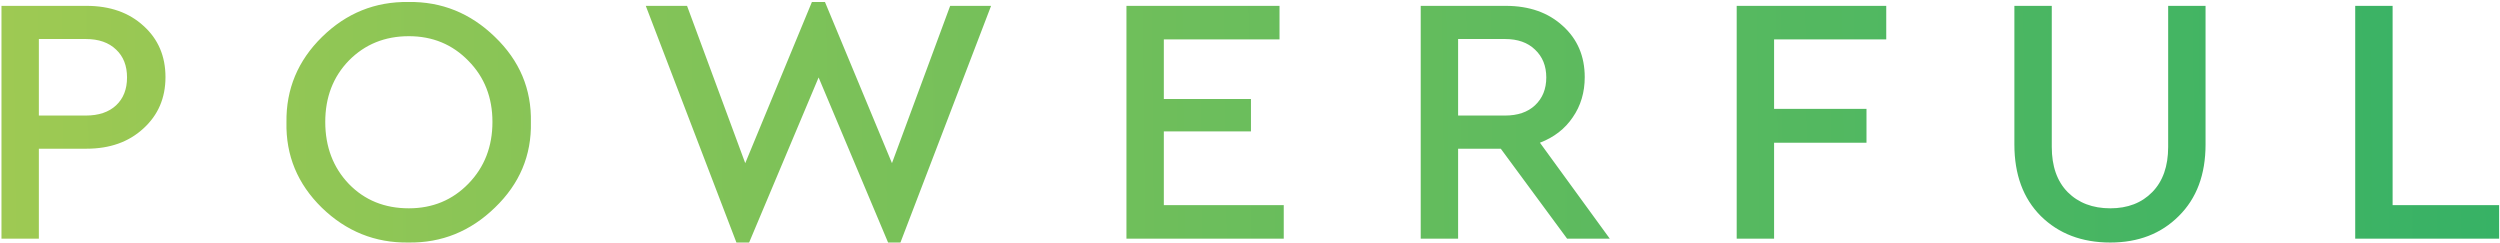 <?xml version="1.0" encoding="UTF-8"?> <svg xmlns="http://www.w3.org/2000/svg" width="1079" height="105" viewBox="0 0 1079 105" fill="none"> <path d="M0.635 103V2.529H37.322C47.471 2.529 55.691 5.421 61.983 11.206C68.275 16.889 71.421 24.247 71.421 33.279C71.421 42.312 68.225 49.72 61.831 55.505C55.539 61.289 47.369 64.182 37.322 64.182H16.771V103H0.635ZM16.771 49.872H37.018C42.599 49.872 46.963 48.401 50.109 45.458C53.255 42.514 54.828 38.506 54.828 33.431C54.828 28.357 53.255 24.349 50.109 21.405C46.963 18.361 42.599 16.839 37.018 16.839H16.771V49.872ZM123.637 52.765C123.434 38.455 128.559 26.175 139.012 15.925C149.465 5.675 161.897 0.652 176.308 0.855C190.617 0.652 203.049 5.675 213.604 15.925C224.26 26.175 229.436 38.455 229.131 52.765C229.436 67.074 224.26 79.354 213.604 89.604C203.049 99.854 190.617 104.877 176.308 104.675C161.897 104.877 149.414 99.854 138.86 89.604C128.407 79.354 123.332 67.074 123.637 52.765ZM212.538 52.612C212.538 42.058 209.088 33.279 202.187 26.277C195.286 19.173 186.71 15.621 176.46 15.621C166.109 15.621 157.482 19.122 150.581 26.125C143.782 33.127 140.382 41.956 140.382 52.612C140.382 63.37 143.782 72.301 150.581 79.405C157.381 86.407 166.007 89.908 176.46 89.908C186.71 89.908 195.286 86.356 202.187 79.252C209.088 72.148 212.538 63.268 212.538 52.612ZM410.092 2.529H427.75L388.628 104.675H383.3L353.311 33.431L323.321 104.675H317.841L278.719 2.529H296.529L321.647 70.423L350.418 0.855H356.051L384.974 70.423L410.092 2.529ZM486.173 103V2.529H552.24V16.991H502.309V42.718H539.909V56.722H502.309V88.538H554.067V103H486.173ZM694.777 103H676.357L647.738 64.182H629.319V103H613.183V2.529H649.87C660.018 2.529 668.239 5.421 674.531 11.206C680.823 16.889 683.969 24.247 683.969 33.279C683.969 39.876 682.244 45.661 678.793 50.633C675.444 55.606 670.725 59.26 664.636 61.594L694.777 103ZM629.319 16.839V49.872H649.565C655.045 49.872 659.359 48.401 662.505 45.458C665.752 42.413 667.376 38.404 667.376 33.431C667.376 28.459 665.752 24.45 662.505 21.405C659.359 18.361 655.045 16.839 649.565 16.839H629.319ZM749.558 103V2.529H814.103V16.991H765.694V46.98H805.578V61.594H765.694V103H749.558ZM869.407 62.355V2.529H885.543V63.421C885.543 71.742 887.827 78.237 892.394 82.906C897.062 87.574 903.202 89.908 910.813 89.908C918.323 89.908 924.362 87.574 928.928 82.906C933.495 78.237 935.779 71.742 935.779 63.421V2.529H951.915V62.355C951.915 75.345 948.058 85.646 940.346 93.257C932.734 100.869 922.89 104.675 910.813 104.675C898.533 104.675 888.537 100.869 880.824 93.257C873.213 85.646 869.407 75.345 869.407 62.355ZM1016.51 103V2.529H1032.65V88.538H1078.62V103H1016.51Z" fill="url(#paint0_linear_1721_342)"></path> <defs> <linearGradient id="paint0_linear_1721_342" x1="-30.336" y1="40.297" x2="1108.6" y2="28.123" gradientUnits="userSpaceOnUse"> <stop stop-color="#A1CA52"></stop> <stop offset="1" stop-color="#34B166"></stop> </linearGradient> </defs> </svg> 